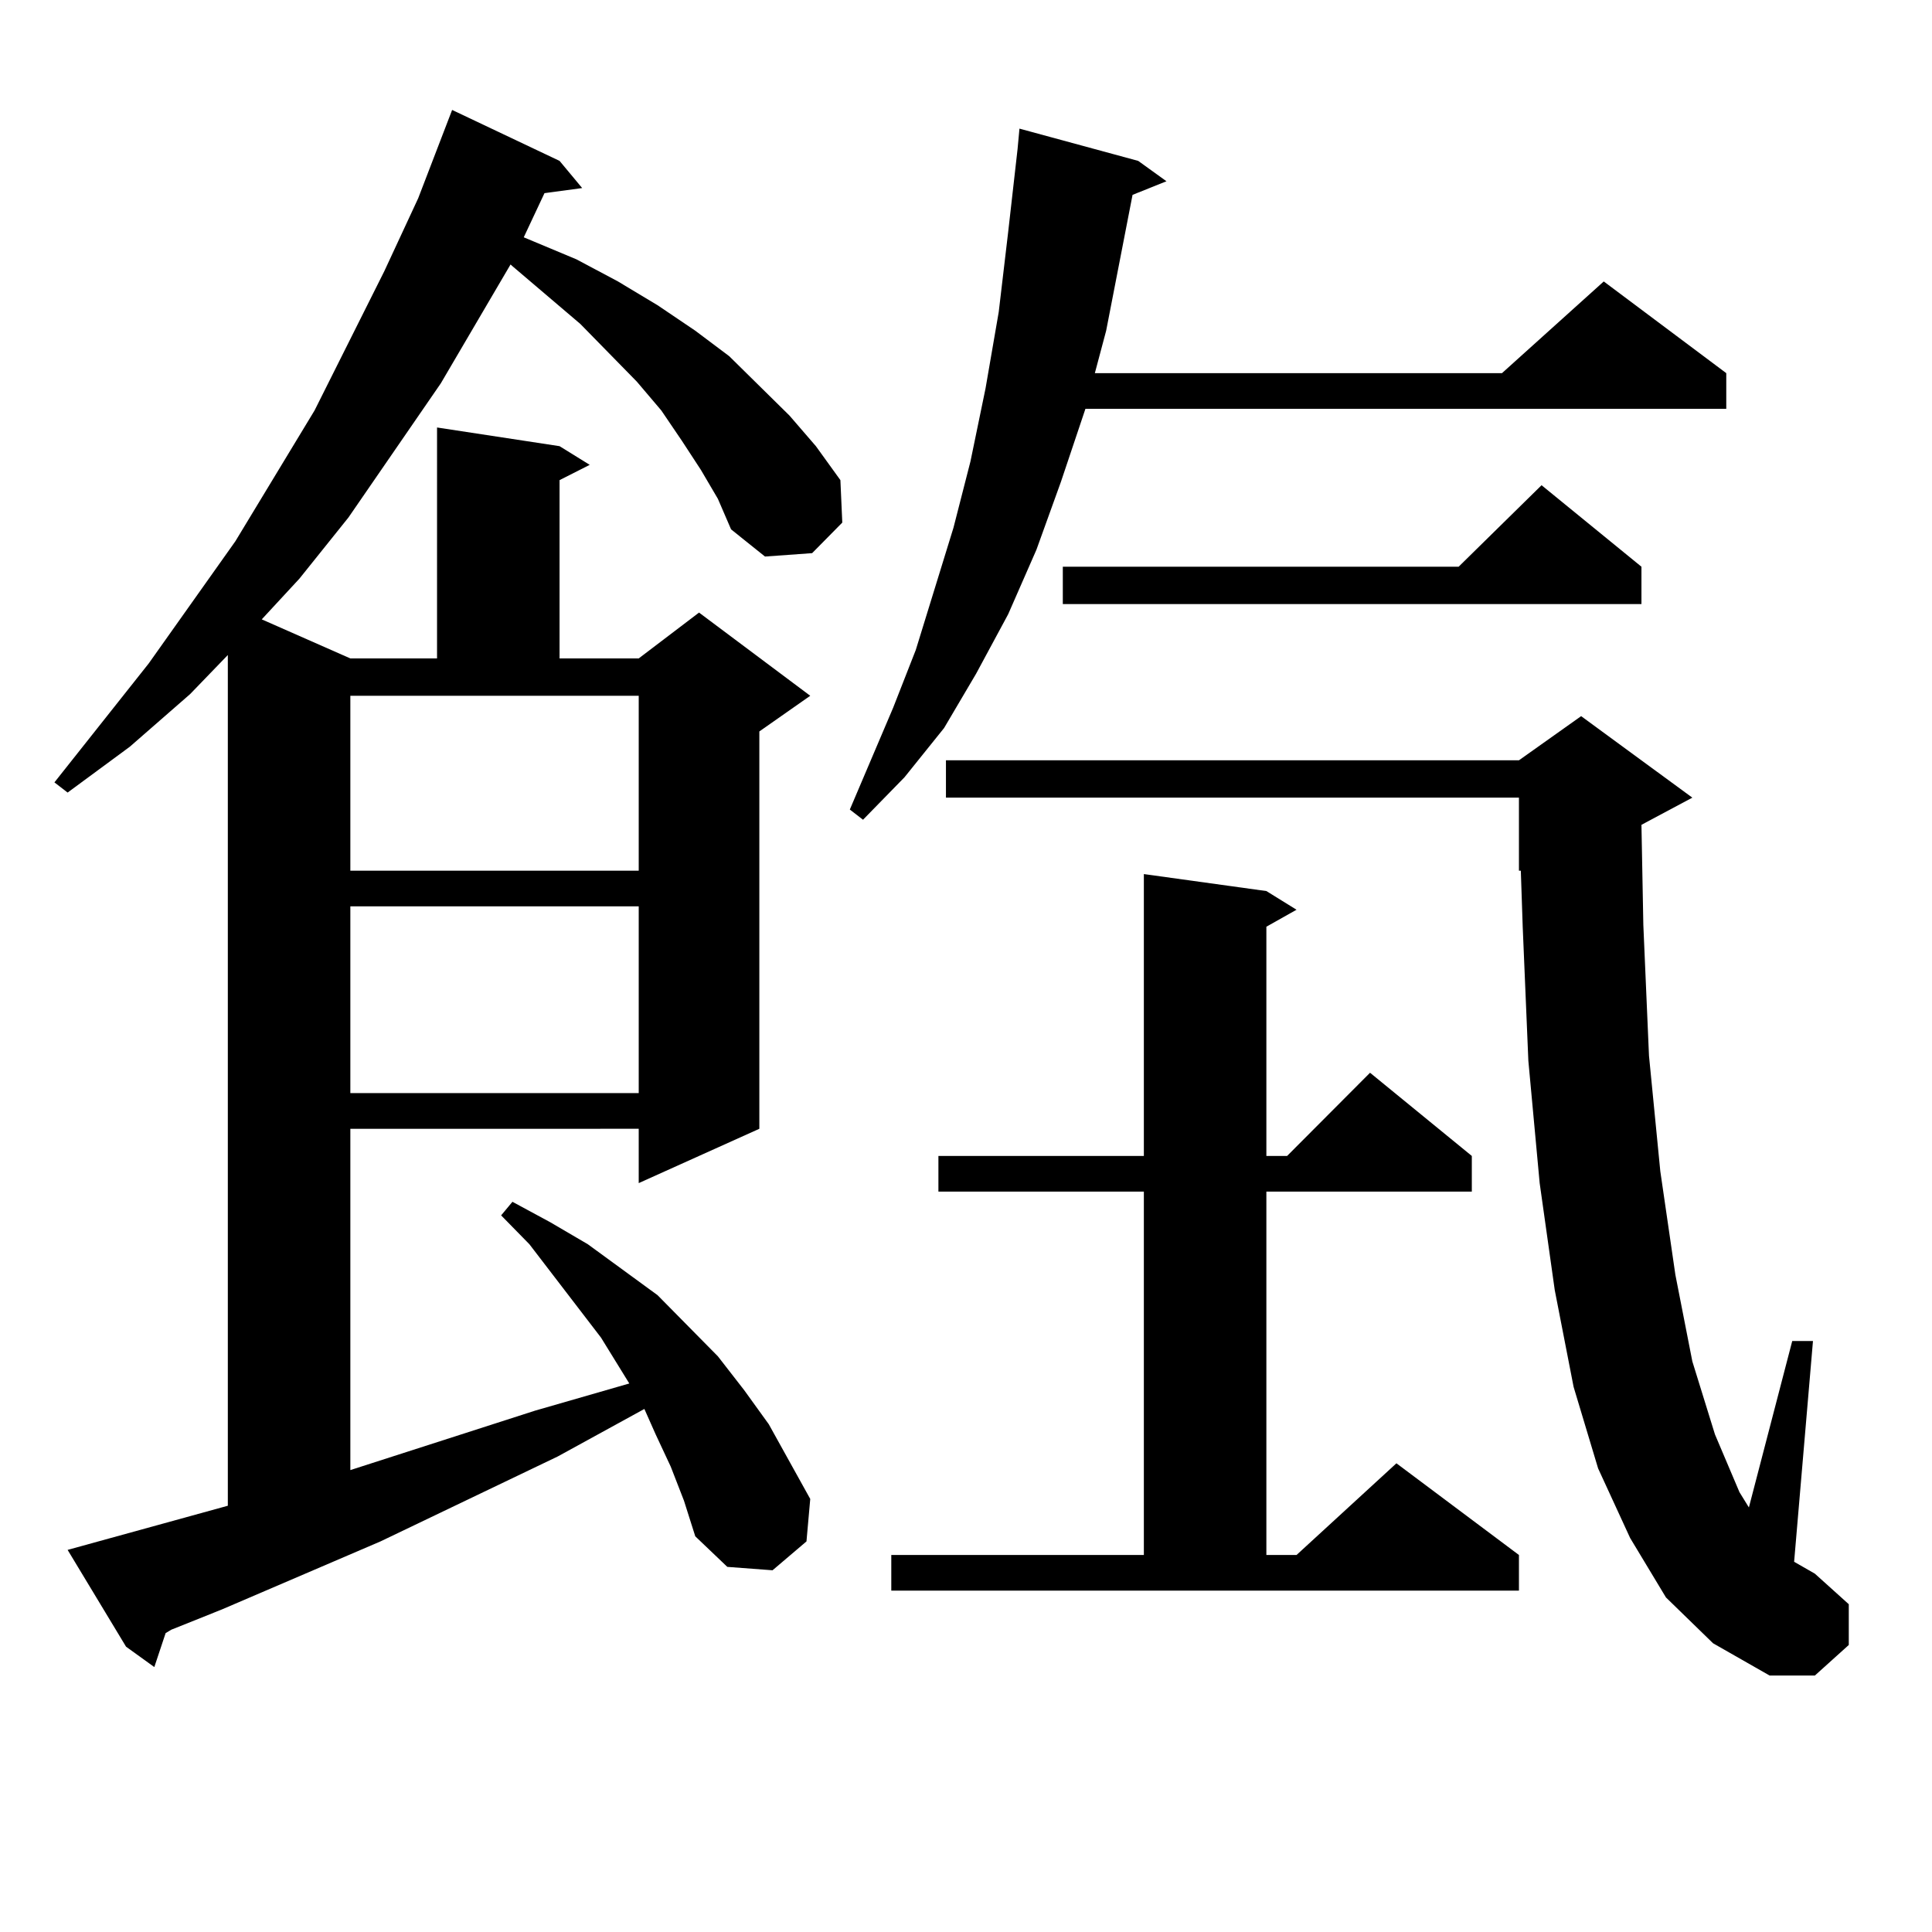 <?xml version="1.0" encoding="utf-8"?>
<!-- Generator: Adobe Illustrator 16.0.0, SVG Export Plug-In . SVG Version: 6.00 Build 0)  -->
<!DOCTYPE svg PUBLIC "-//W3C//DTD SVG 1.1//EN" "http://www.w3.org/Graphics/SVG/1.1/DTD/svg11.dtd">
<svg version="1.1" id="图层_1" xmlns="http://www.w3.org/2000/svg" xmlns:xlink="http://www.w3.org/1999/xlink" x="0px" y="0px"
	 width="1000px" height="1000px" viewBox="0 0 1000 1000" enable-background="new 0 0 1000 1000" xml:space="preserve">
<path d="M362.796,243.238l-9.756-14.941l-10.731-15.82l-12.683-14.941l-29.268-29.883l-35.121-29.883l-0.976-0.879l-36.097,61.523
	l-47.804,69.434l-25.365,31.641l-19.512,21.094l45.853,20.215h44.877V221.266l63.413,9.668l15.609,9.668l-15.609,7.91v92.285h40.975
	l31.219-23.73l57.56,43.066l-26.341,18.457v205.664l-62.438,28.125v-28.125H181.337v176.66l95.607-30.762l48.779-14.063
	l-14.634-23.73l-37.072-48.34l-14.634-14.941l5.854-7.031l19.512,10.547l19.512,11.426l36.097,26.367l31.219,31.641l13.658,17.578
	l12.683,17.578l10.731,19.336l10.731,19.336l-1.951,21.973l-17.561,14.941l-23.414-1.758l-16.585-15.82l-5.854-18.457l-6.829-17.578
	l-7.805-16.699l-5.854-13.184l-44.877,24.609l-91.705,43.945l-81.949,35.156l-26.341,10.547l-2.927,1.758l-5.854,17.578
	L65.242,852.32l-30.243-50.098l82.925-22.852V339.039l-19.512,20.215L67.193,386.5l-32.194,23.73l-6.829-5.273l48.779-61.523
	l44.877-63.281l40.975-67.676l36.097-72.07l17.561-37.793l17.561-45.703l55.608,26.367l11.707,14.063l-19.512,2.637l-10.731,22.852
	l27.316,11.426l21.463,11.426l20.487,12.305l19.512,13.184l17.561,13.184l31.219,30.762l13.658,15.82l12.683,17.578l0.976,21.973
	l-15.609,15.82l-24.39,1.758L378.405,274l-6.829-15.82L362.796,243.238z M181.337,450.66h149.265v-90.527H181.337V450.66z
	 M181.337,469.117v96.68h149.265v-96.68H181.337z M589.132,83.277l14.634,10.547l-17.561,7.031l-13.658,70.313l-5.854,21.973H777.42
	l52.682-47.461l63.413,47.461v18.457H561.815l-12.683,37.793l-12.683,35.156l-14.634,33.398l-16.585,30.762l-16.585,28.125
	l-20.487,25.488l-21.463,21.973l-6.829-5.273l22.438-52.734l11.707-29.883l19.512-63.281l8.78-34.277l7.805-37.793l6.829-39.551
	l4.878-41.309l4.878-43.066l0.976-10.547L589.132,83.277z M461.33,804.859h130.729V616.773H485.72v-18.457h106.339V452.418
	l63.413,8.789l15.609,9.668l-15.609,8.789v118.652h10.731l42.926-43.066l52.682,43.066v18.457H655.472v188.086h15.609l51.706-47.461
	l63.413,47.461v18.457H461.33V804.859z M862.296,826.832L843.76,796.07l-16.585-36.035l-12.683-42.188l-9.756-50.098l-7.805-55.371
	l-5.854-63.281l-2.927-69.434l-0.976-29.004H786.2v-37.793H489.622v-19.336H786.2l32.194-22.852l57.56,42.188l-26.341,14.063
	l0.976,51.855l2.927,67.676l5.854,59.766l7.805,53.613l8.78,44.824l11.707,37.793l12.683,29.883l4.878,7.91l22.438-86.133h10.731
	l-9.756,114.258l10.731,6.152l17.561,15.82v21.094l-17.561,15.82h-23.414l-29.268-16.699L862.296,826.832z M849.613,293.336v19.336
	H550.108v-19.336h204.873l42.926-42.188L849.613,293.336z"/>
</svg>
